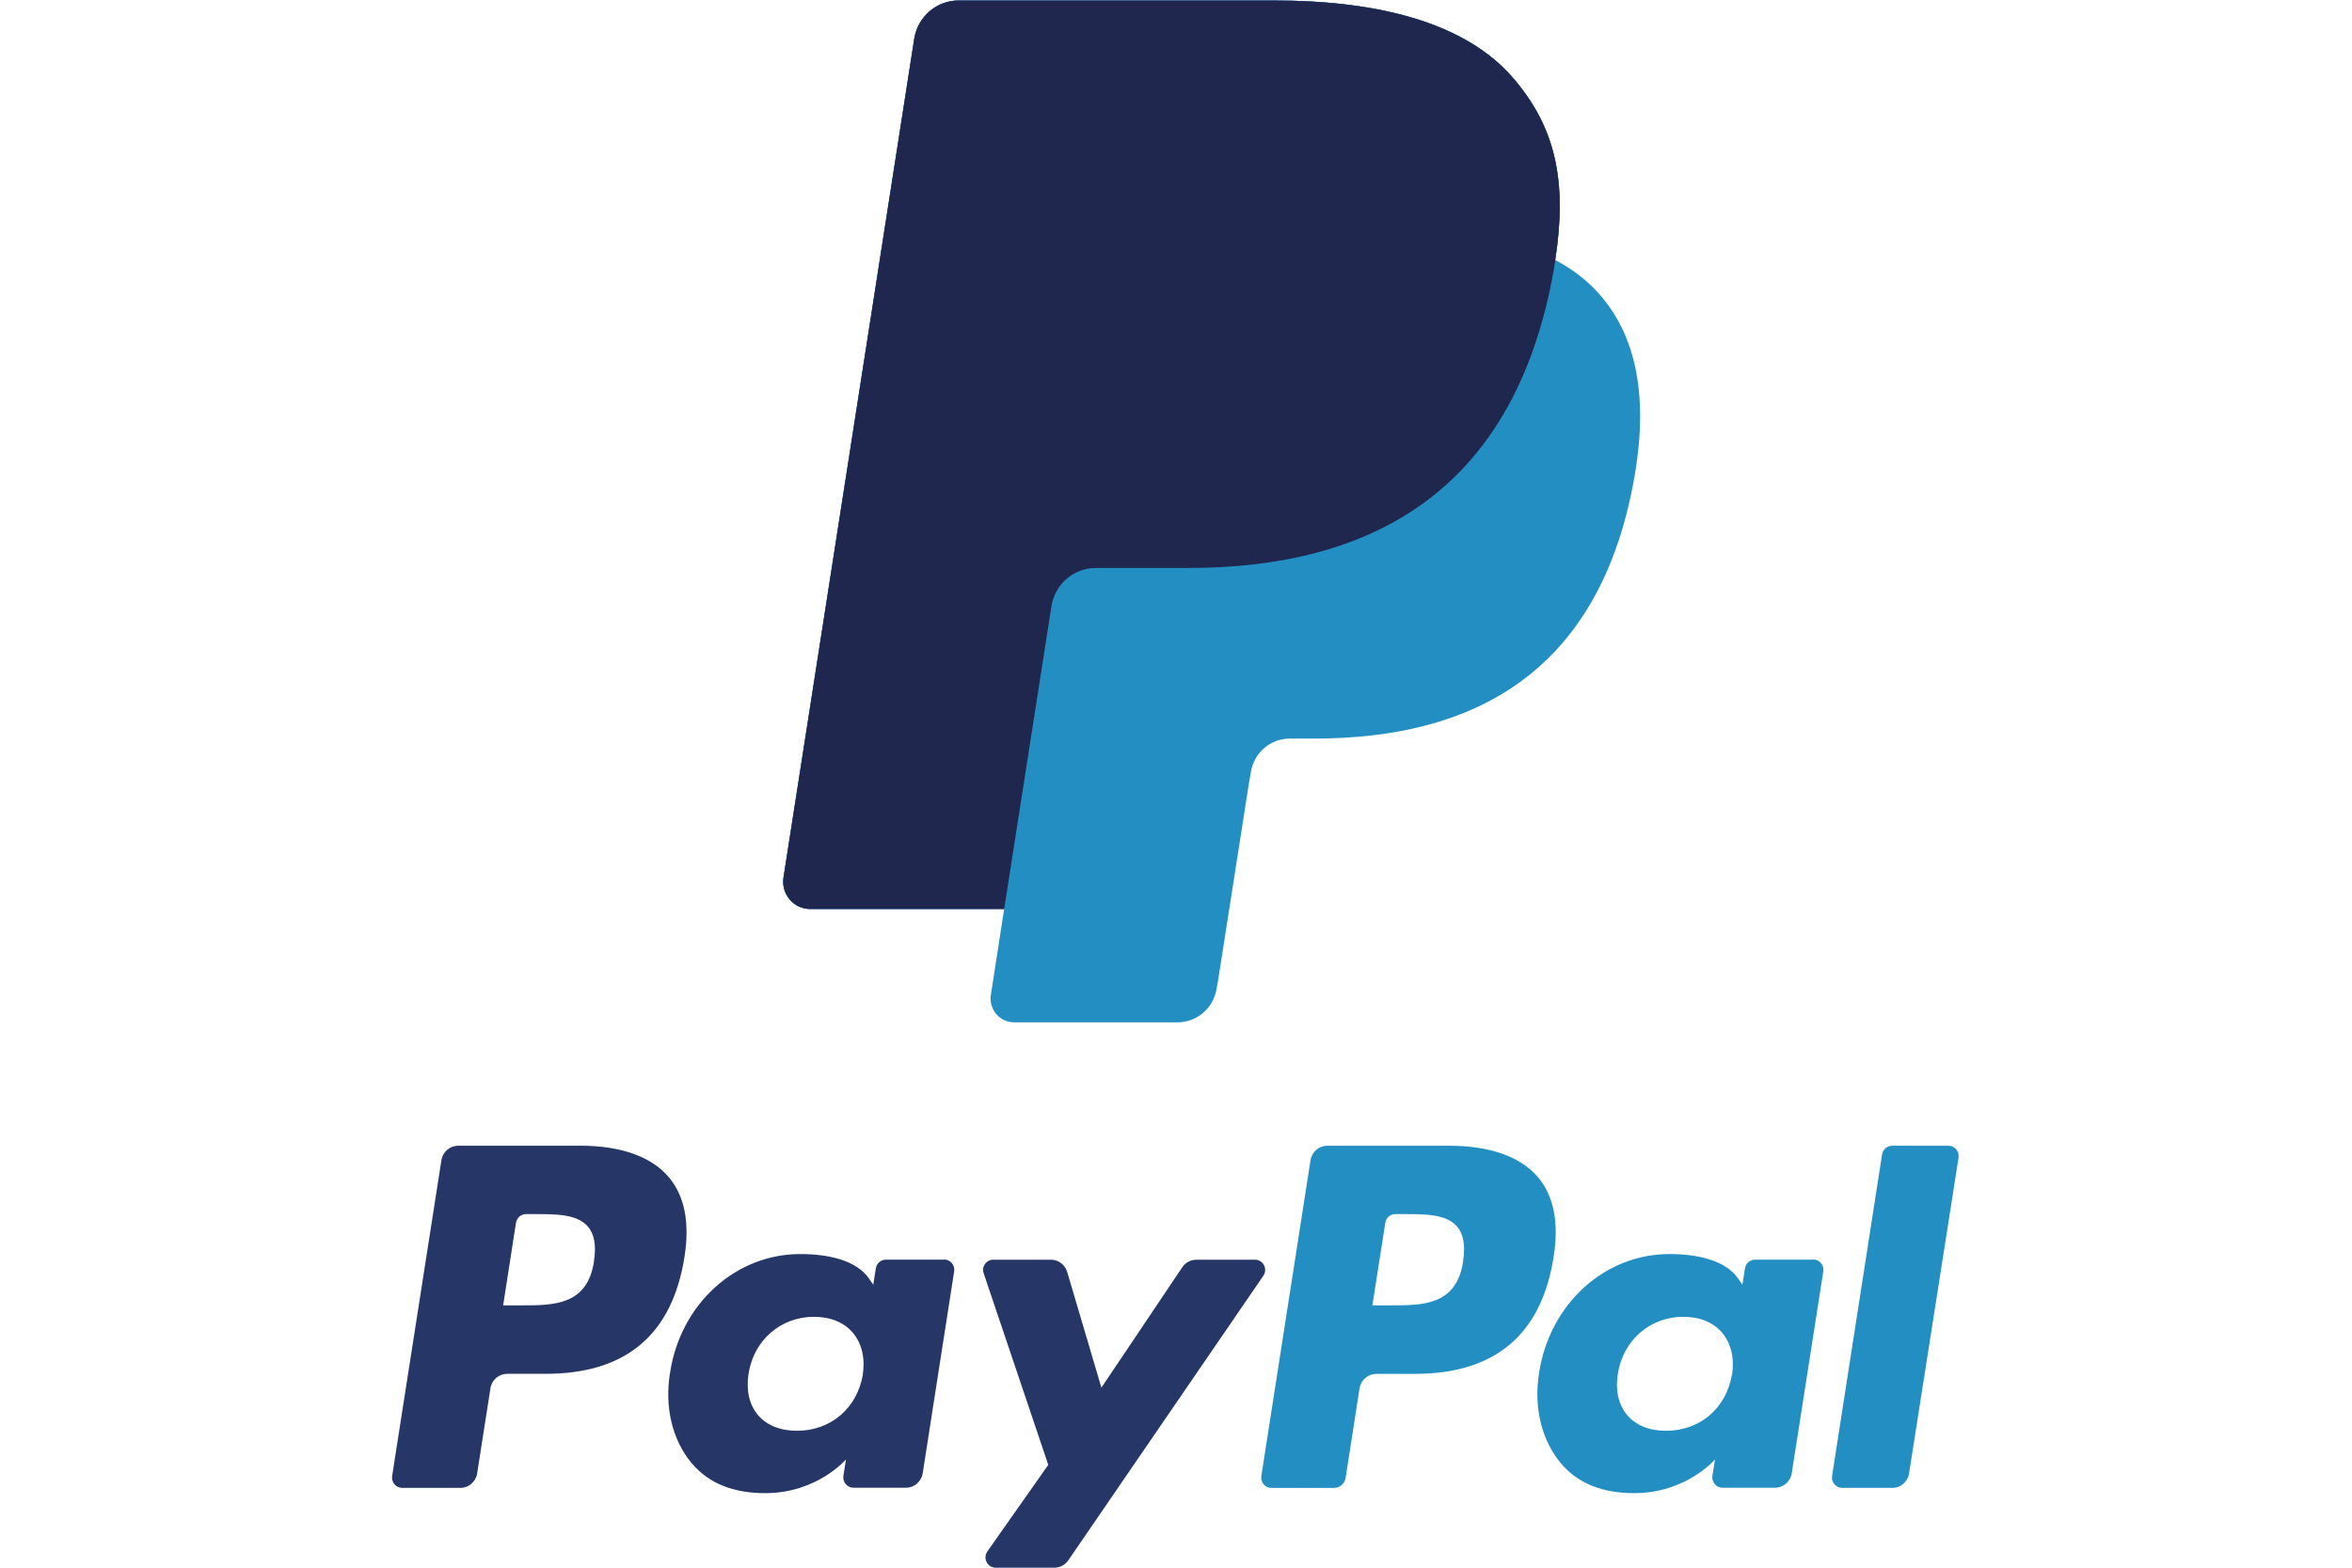 <svg xmlns='http://www.w3.org/2000/svg' width='30px' height='20px' viewBox='0 0 33 33' aria-hidden='true' focusable='false'>
    <g fill='none' fill-rule='evenodd'><path d='M22.544 26.548c-.14.93-.844.93-1.524.93h-.387l.272-1.738c.016-.105.106-.183.21-.183h.178c.463 0 .9 0 1.126.266.133.16.174.396.123.723zm-.296-2.43h-2.565c-.175 0-.325.13-.352.305l-1.035 6.648c-.02.13.08.25.21.25h1.317c.124 0 .228-.09.247-.212l.293-1.885c.03-.175.178-.304.353-.304h.812c1.69 0 2.664-.827 2.92-2.465.114-.716.003-1.28-.328-1.673-.368-.434-1.015-.664-1.873-.664z' fill='#238EC2'></path><path d='M4.252 26.548c-.14.93-.843.93-1.523.93h-.39l.27-1.738c.018-.105.107-.183.213-.183H3c.463 0 .9 0 1.126.266.134.16.175.396.124.723zm-.296-2.43H1.392c-.176 0-.325.13-.352.305L.003 31.07c-.02.13.08.25.21.25H1.44c.176 0 .325-.13.352-.304l.28-1.793c.027-.175.177-.304.352-.304h.812c1.69 0 2.664-.827 2.92-2.465.113-.716.003-1.28-.33-1.673-.364-.434-1.01-.664-1.87-.664z' fill='#253667'></path><path d='M9.91 28.933c-.12.71-.676 1.185-1.386 1.185-.356 0-.64-.115-.825-.335-.183-.217-.25-.527-.194-.872.11-.7.676-1.192 1.376-1.192.35 0 .632.117.82.338.187.223.26.535.207.878zm1.71-2.417h-1.227c-.105 0-.194.078-.21.183l-.055.345-.086-.126c-.266-.39-.858-.52-1.45-.52-1.357 0-2.516 1.04-2.74 2.496-.12.727.048 1.422.456 1.907.375.446.91.63 1.546.63 1.094 0 1.7-.71 1.7-.71l-.054.346c-.02.13.08.25.21.25h1.107c.175 0 .324-.13.352-.305l.662-4.25c.02-.13-.08-.25-.212-.25z' fill='#253667'></path><path d='M28.2 28.933c-.117.71-.674 1.185-1.385 1.185-.356 0-.64-.115-.824-.335-.18-.217-.25-.527-.19-.872.11-.7.676-1.192 1.375-1.192.35 0 .632.117.82.338.187.223.26.535.207.878zm1.713-2.417h-1.228c-.105 0-.195.078-.21.183l-.055.345-.086-.126c-.266-.39-.86-.52-1.45-.52-1.357 0-2.516 1.04-2.742 2.496-.117.727.05 1.422.457 1.907.373.446.91.63 1.545.63 1.093 0 1.7-.71 1.7-.71l-.055.346c-.02.13.08.25.212.25h1.106c.175 0 .325-.13.352-.305l.664-4.25c.02-.13-.08-.25-.21-.25z' fill='#238EC2'></path><path d='M18.162 26.518h-1.234c-.118 0-.23.058-.295.157L14.93 29.21l-.72-2.436c-.046-.153-.185-.257-.343-.257h-1.213c-.147 0-.25.145-.202.285l1.36 4.033-1.282 1.823c-.1.144 0 .342.175.342h1.235c.117 0 .226-.058.293-.155l4.105-5.99c.098-.142-.003-.338-.176-.338' fill='#253667'></path><path d='M31.36 24.3l-1.052 6.77c-.02.13.08.25.21.25h1.06c.175 0 .324-.13.35-.304l1.042-6.648c.02-.13-.08-.25-.212-.25H31.57c-.104 0-.193.078-.21.183' fill='#238EC2'></path><path d='M15.008 5.497c.044-.28.22-.51.46-.625.11-.053.23-.082.358-.082h5.184c.614 0 1.186.04 1.71.126.15.024.295.052.437.084.14.032.278.067.41.107l.197.06c.257.088.497.19.717.307.26-1.673 0-2.812-.895-3.843C22.598.497 20.818.01 18.54.01h-6.614c-.466 0-.862.342-.935.807L8.24 18.47c-.054.35.212.664.56.664h4.084L15.01 5.497' fill='#253667'></path><path d='M24.48 5.474c.26-1.673 0-2.812-.896-3.843C22.598.497 20.818.01 18.54.01h-6.614c-.466 0-.862.342-.935.807L8.24 18.47c-.054.35.212.664.56.664h4.084l-.28 1.806c-.048.305.184.58.49.58h3.44c.408 0 .755-.3.82-.706l.032-.177.65-4.156.04-.227c.064-.407.41-.707.818-.707h.515c3.334 0 5.944-1.37 6.707-5.33.32-1.654.154-3.035-.69-4.006-.254-.295-.57-.538-.94-.736' fill='#238EC2'></path><path d='M24.48 5.474c.26-1.673 0-2.812-.896-3.843C22.598.497 20.818.01 18.54.01h-6.614c-.466 0-.862.342-.935.807L8.24 18.47c-.054.35.212.664.56.664h4.084l1.026-6.575-.03.204c.07-.465.464-.807.93-.807h1.94c3.81 0 6.795-1.565 7.667-6.092.026-.134.048-.264.068-.392' fill='#20274F'></path></g>
</svg>
